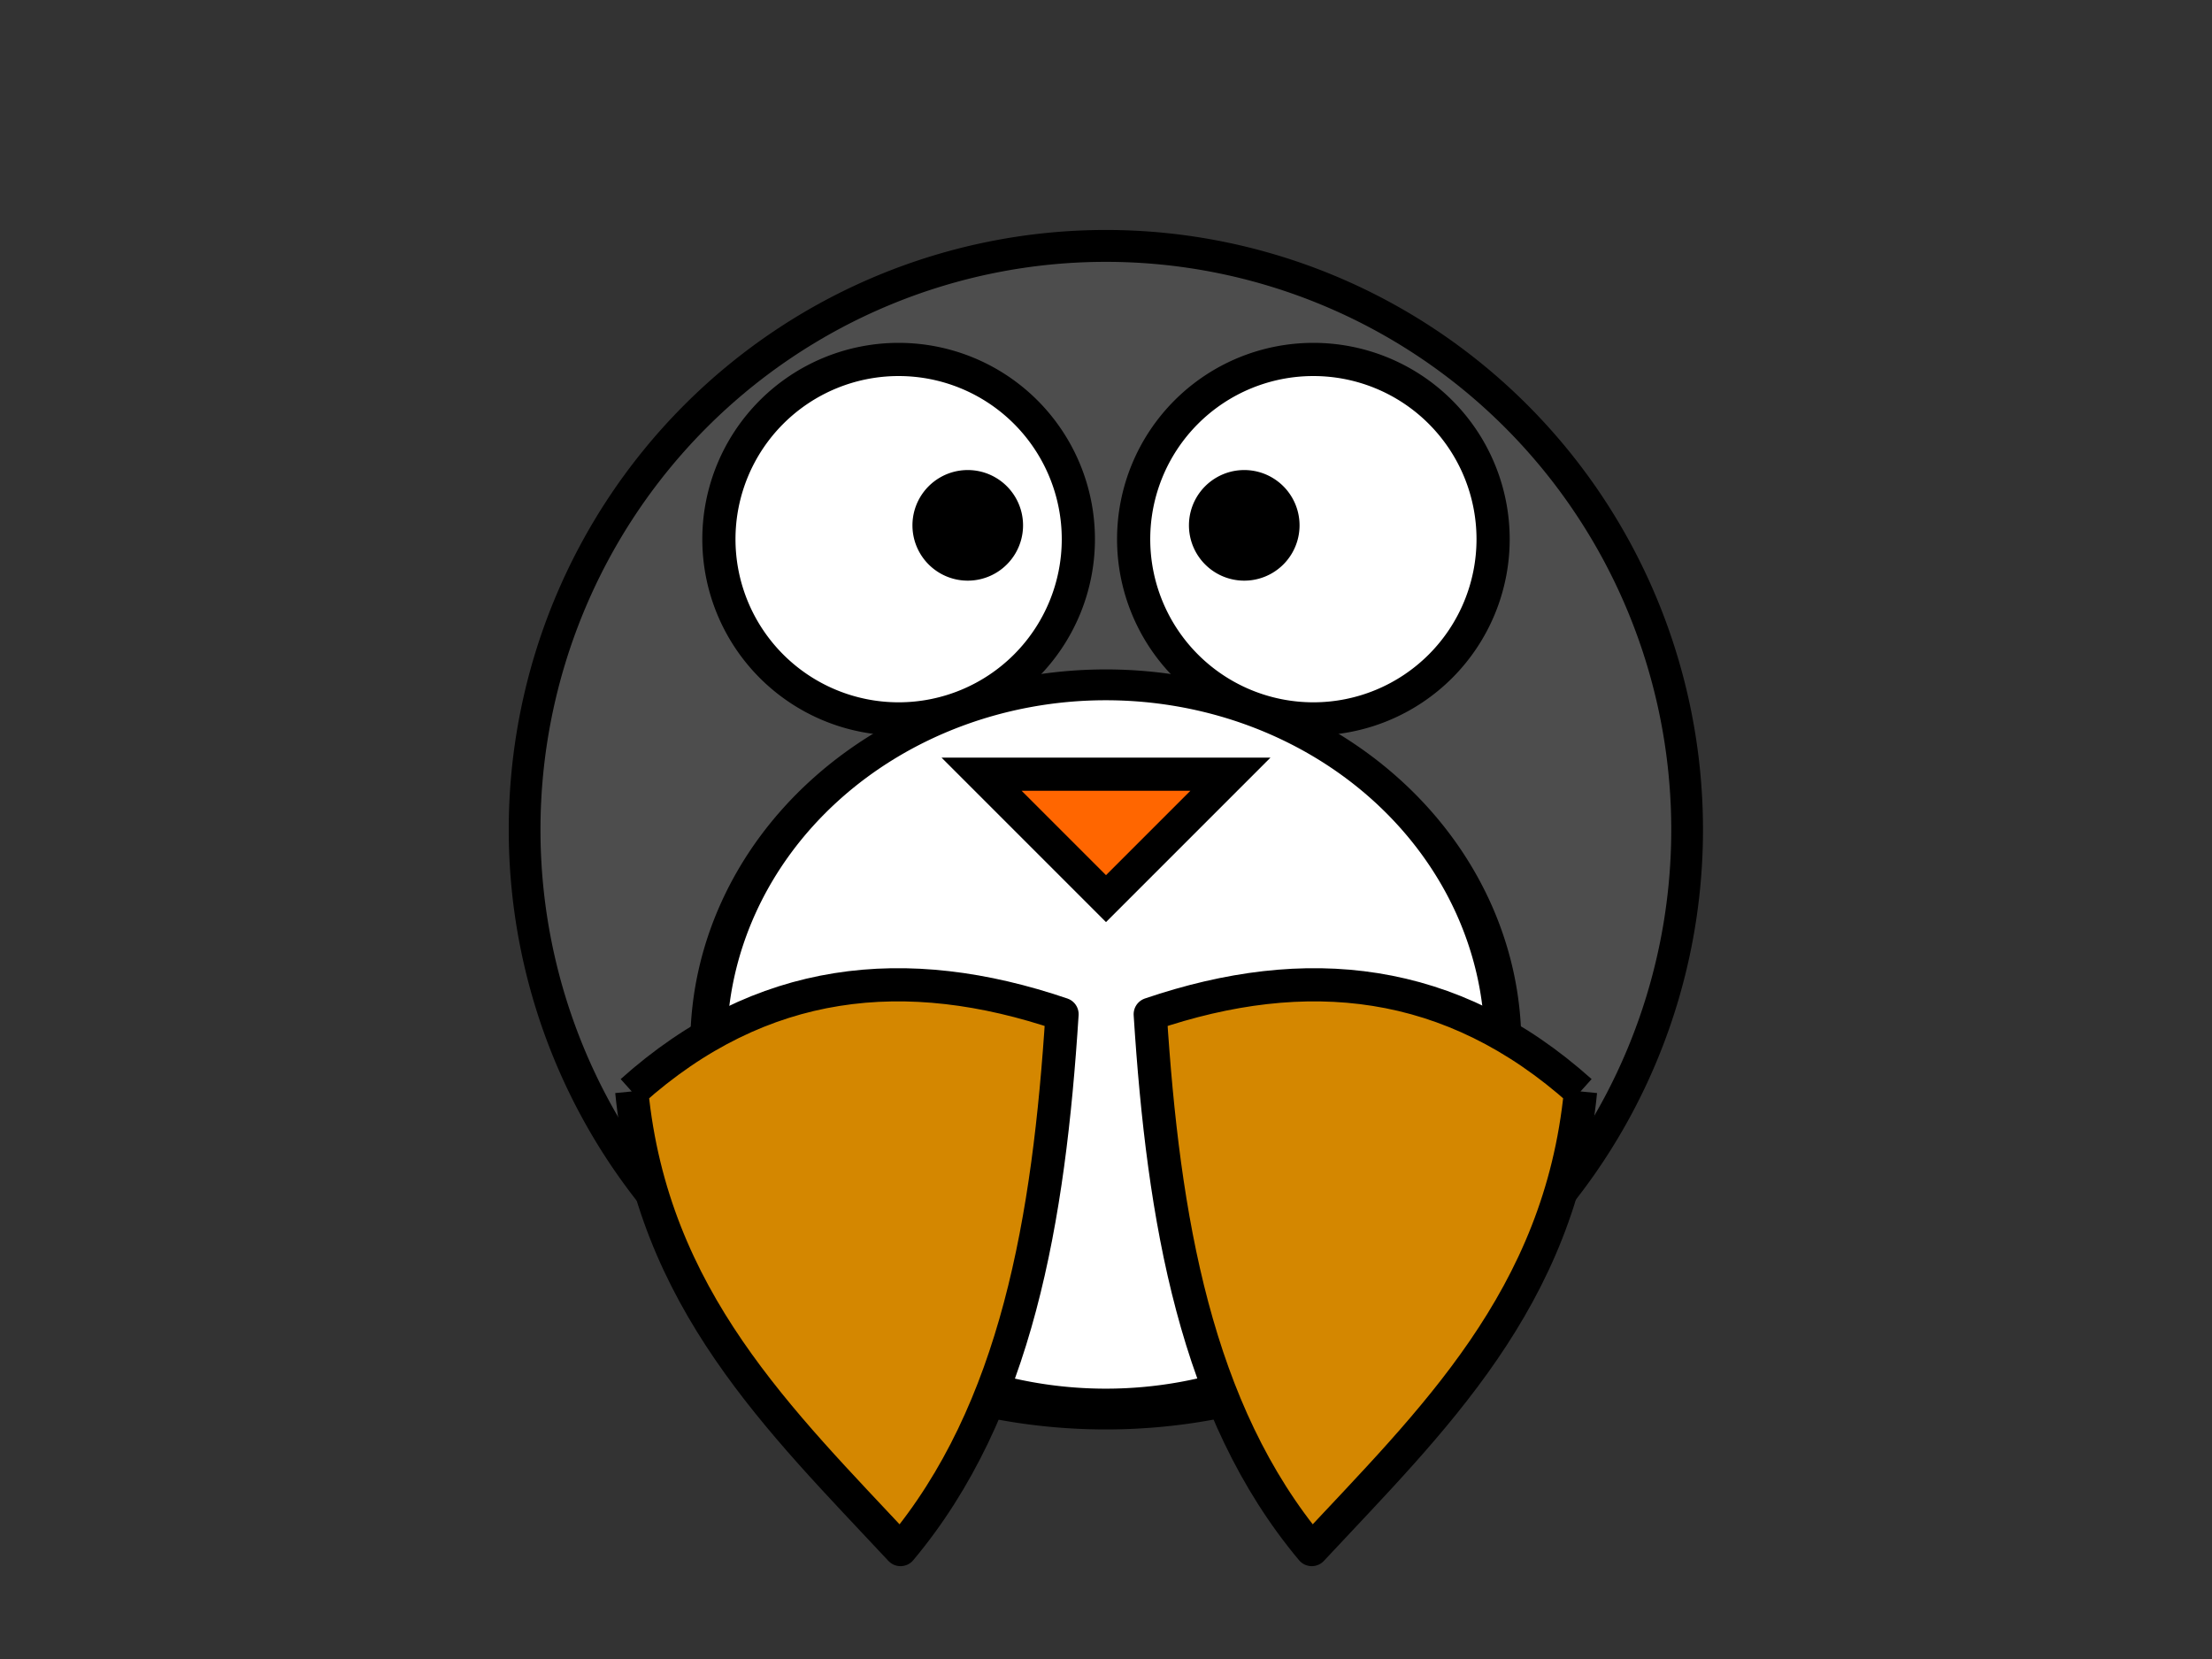 <?xml version="1.0" encoding="UTF-8" standalone="no"?>
<!-- Created with Inkscape (http://www.inkscape.org/) -->

<svg
   xmlns:dc="http://purl.org/dc/elements/1.1/"
   xmlns:cc="http://creativecommons.org/ns#"
   xmlns:rdf="http://www.w3.org/1999/02/22-rdf-syntax-ns#"
   xmlns:svg="http://www.w3.org/2000/svg"
   xmlns="http://www.w3.org/2000/svg"
   xmlns:sodipodi="http://sodipodi.sourceforge.net/DTD/sodipodi-0.dtd"
   xmlns:inkscape="http://www.inkscape.org/namespaces/inkscape"
   width="800px"
   height="600px"
   id="svg2985"
   version="1.1"
   inkscape:version="0.48.4 r9939"
   sodipodi:docname="penguin2.svg">
  <rect width="100%" height="100%" fill="#333333" stroke="none"/>
  <defs
     id="defs2987" />
  <sodipodi:namedview
     id="base"
     pagecolor="#ffffff"
     bordercolor="#666666"
     borderopacity="1.0"
     inkscape:pageopacity="0.0"
     inkscape:pageshadow="2"
     inkscape:zoom="0.92577276"
     inkscape:cx="352.61459"
     inkscape:cy="328.54204"
     inkscape:current-layer="layer1"
     inkscape:document-units="px"
     showgrid="true"
     inkscape:window-width="1576"
     inkscape:window-height="925"
     inkscape:window-x="1945"
     inkscape:window-y="25"
     inkscape:window-maximized="0">
    <inkscape:grid
       type="xygrid"
       id="grid2993" />
  </sodipodi:namedview>
  <g
     id="layer1"
     inkscape:label="Layer 1"
     inkscape:groupmode="layer">
    <path
       sodipodi:type="arc"
       style="fill:#4d4d4d;stroke:#000000;stroke-width:12.558;stroke-miterlimit:4;stroke-opacity:1;stroke-dasharray:none"
       id="path2995"
       sodipodi:cx="400"
       sodipodi:cy="300"
       sodipodi:rx="230"
       sodipodi:ry="230"
       d="m 630,300 a 230,230 0 1 1 -460,0 230,230 0 1 1 460,0 z"
       transform="matrix(0.914,0,0,0.918,34.35,24.676)" />
    <path
       sodipodi:type="arc"
       style="fill:#ffffff;fill-opacity:1;stroke:#000000;stroke-width:12;stroke-miterlimit:4;stroke-opacity:1;stroke-dasharray:none"
       id="path3787"
       sodipodi:cx="400"
       sodipodi:cy="360"
       sodipodi:rx="130"
       sodipodi:ry="140"
       d="m 530,360 a 130,140 0 1 1 -260,0 130,140 0 1 1 260,0 z"
       transform="matrix(1.105,0,0,0.929,-42.063,43.301)" />
    <path
       sodipodi:type="arc"
       style="fill:#ffffff;stroke:#000000;stroke-width:12;stroke-miterlimit:4;stroke-dasharray:none"
       id="path3001"
       sodipodi:cx="135"
       sodipodi:cy="205"
       sodipodi:rx="65"
       sodipodi:ry="65"
       d="m 200,205 a 65,65 0 1 1 -130,0 65,65 0 1 1 130,0 z"
       transform="translate(190,-10)" />
    <path
       transform="translate(340,-10)"
       d="m 200,205 a 65,65 0 1 1 -130,0 65,65 0 1 1 130,0 z"
       sodipodi:ry="65"
       sodipodi:rx="65"
       sodipodi:cy="205"
       sodipodi:cx="135"
       id="path3003"
       style="fill:#ffffff;stroke:#000000;stroke-width:12;stroke-miterlimit:4;stroke-dasharray:none"
       sodipodi:type="arc" />
    <path
       sodipodi:type="arc"
       style="fill:#000000;stroke:none"
       id="path3779"
       sodipodi:cx="340"
       sodipodi:cy="190"
       sodipodi:rx="20"
       sodipodi:ry="20"
       d="m 360,190 a 20,20 0 1 1 -40,0 20,20 0 1 1 40,0 z"
       transform="translate(10,0)" />
    <path
       transform="translate(110,0)"
       d="m 360,190 a 20,20 0 1 1 -40,0 20,20 0 1 1 40,0 z"
       sodipodi:ry="20"
       sodipodi:rx="20"
       sodipodi:cy="190"
       sodipodi:cx="340"
       id="path3781"
       style="fill:#000000;stroke:none"
       sodipodi:type="arc" />
    <path
       style="fill:#ff6600;fill-opacity:1;stroke:#000000;stroke-width:12;stroke-linecap:butt;stroke-linejoin:miter;stroke-miterlimit:4;stroke-opacity:1;stroke-dasharray:none"
       d="m 355,280 90,0 -45,45 z"
       id="path3785"
       inkscape:connector-curvature="0"
       sodipodi:nodetypes="cccc" />
    <path
       style="fill:#d48700;fill-opacity:1;stroke:#000000;stroke-width:12;stroke-linecap:butt;stroke-linejoin:round;stroke-miterlimit:4;stroke-opacity:1;stroke-dasharray:none"
       d="m 228.479,394.738 c 46.732,-41.853 99.249,-47.111 155.627,-27.932 C 379.386,440.74 367.729,510.256 325.684,560.422 282.307,513.916 235.847,469.861 228.479,394.738"
       id="path3789"
       inkscape:connector-curvature="0"
       sodipodi:nodetypes="cccc" />
    <path
       style="fill:#d48700;fill-opacity:1;stroke:#000000;stroke-width:12;stroke-linecap:butt;stroke-linejoin:round;stroke-miterlimit:4;stroke-opacity:1;stroke-dasharray:none"
       d="m 571.623,394.738 c -46.732,-41.853 -99.249,-47.111 -155.627,-27.932 4.719,73.934 16.377,143.45 58.422,193.615 43.376,-46.506 89.837,-90.561 97.205,-165.684"
       id="path3789-1"
       inkscape:connector-curvature="0"
       sodipodi:nodetypes="cccc" />
  </g>
</svg>
